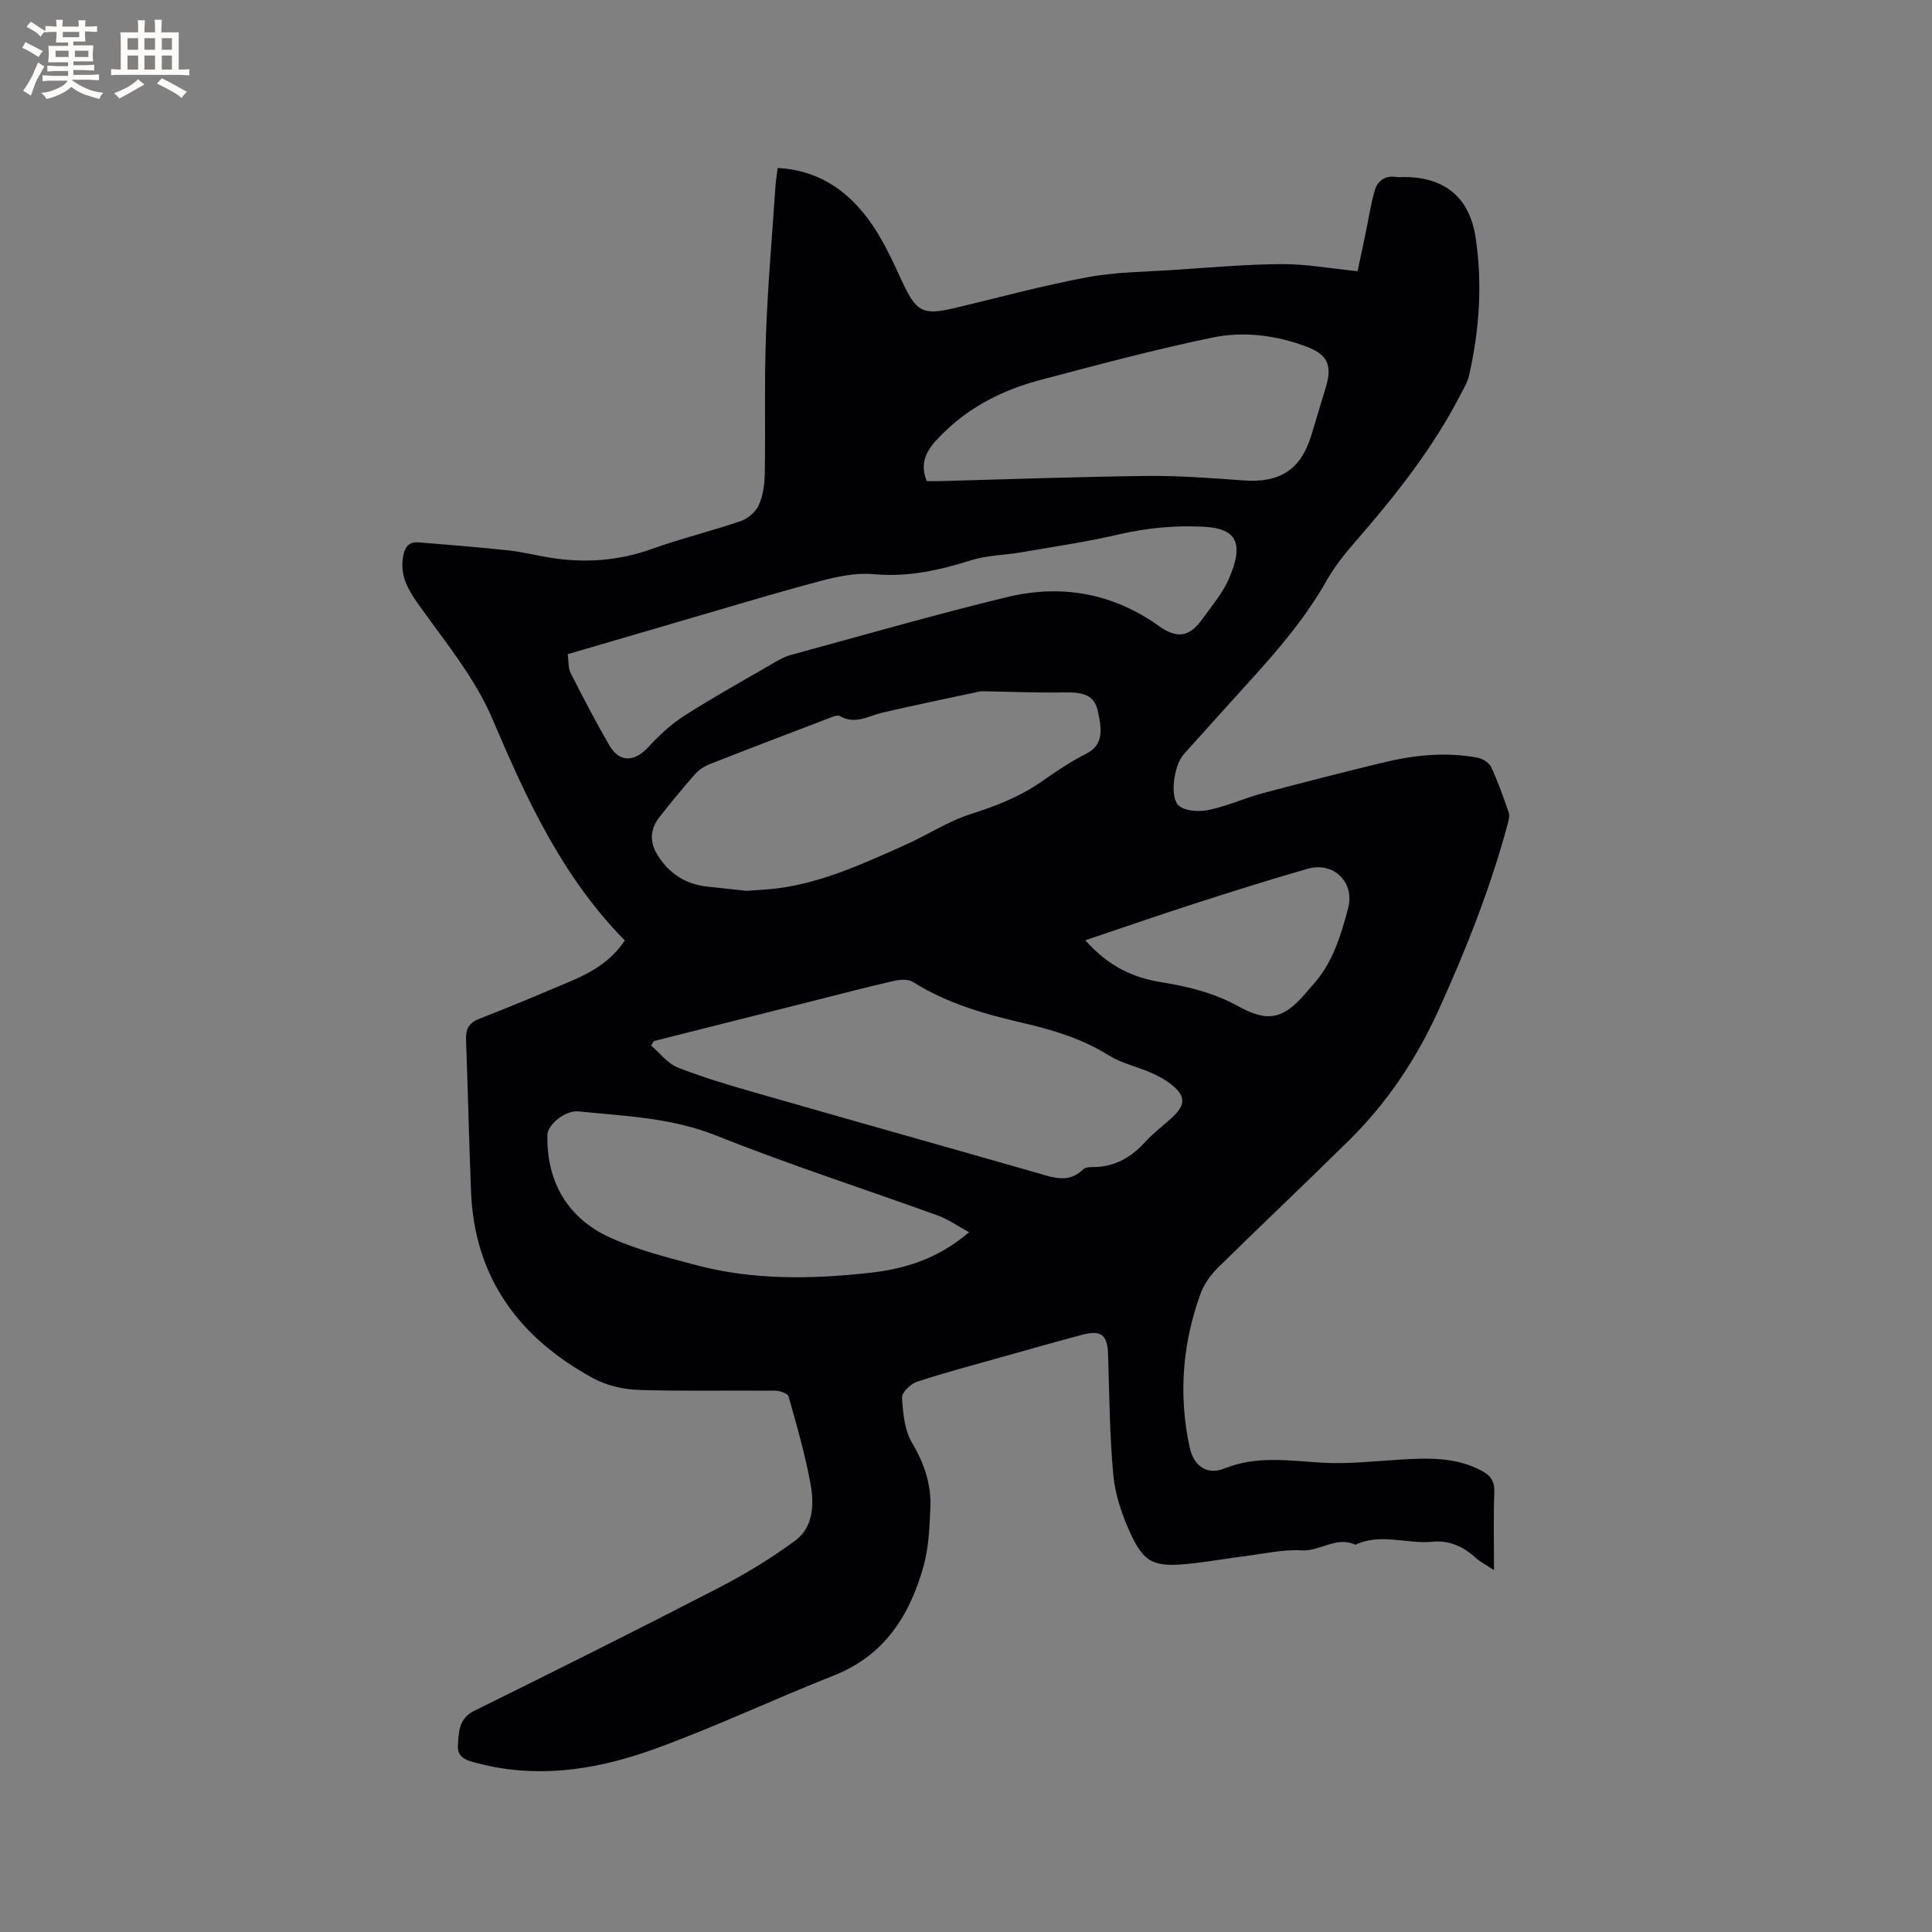 <svg enable-background="new 0 0 400 400" viewBox="0 0 400 400" xmlns="http://www.w3.org/2000/svg"><rect x="0" y="0" width="400" height="400" fill="#808080" stroke="none"/><path d="m129.37 194.72c-12.98-13.18-20.39-29.34-27.44-45.92-3.5-8.22-9.41-15.47-14.69-22.83-2.31-3.23-4.4-6.16-3.85-10.31.26-2 .94-3.56 3.29-3.37 6.19.5 12.38 1 18.55 1.66 2.94.32 5.83 1.07 8.76 1.53 7.13 1.12 14.08.65 20.96-1.82 6.07-2.18 12.37-3.7 18.48-5.8 1.47-.51 3.06-1.92 3.69-3.32.87-1.95 1.18-4.28 1.22-6.46.16-9.62-.11-19.25.25-28.86.38-10.27 1.28-20.52 1.97-30.78.08-1.15.28-2.28.45-3.66 8.16.41 14.23 4.47 18.76 10.6 2.86 3.86 4.92 8.37 6.95 12.77 2.94 6.38 4.26 7.21 10.89 5.64 9.17-2.18 18.28-4.67 27.53-6.39 5.9-1.1 12-1.12 18.02-1.52 7.4-.49 14.8-1.16 22.21-1.2 4.96-.03 9.93.89 15.7 1.47.37-1.76.96-4.47 1.53-7.19.67-3.19 1.14-6.44 2.04-9.56.56-1.95 2.12-3.12 4.41-2.76.52.08 1.06.01 1.59.01 8.42 0 13.61 4.17 14.87 12.54 1.45 9.63.78 19.24-1.4 28.72-.28 1.21-.97 2.33-1.55 3.46-5.83 11.41-13.73 21.34-22.1 30.95-2.15 2.46-4.21 5.08-5.82 7.92-4.27 7.53-9.8 14.06-15.58 20.42-4.69 5.16-9.34 10.35-14 15.53-2.02 2.24-3 9.1-.91 10.69 1.45 1.11 4.2 1.22 6.16.8 3.77-.79 7.35-2.44 11.09-3.44 8.28-2.22 16.59-4.33 24.91-6.35 6.43-1.56 12.96-2.25 19.54-1.03 1.06.2 2.43 1 2.85 1.9 1.43 3.04 2.54 6.24 3.65 9.41.22.63.06 1.47-.13 2.16-3.56 13.31-8.6 26.05-14.28 38.59-4.61 10.19-10.65 19.28-18.57 27.11-8.98 8.87-18.16 17.52-27.15 26.37-1.52 1.5-2.91 3.4-3.64 5.39-3.78 10.38-4.62 21.05-2.27 31.89.84 3.87 3.61 5.8 7.2 4.35 6.75-2.72 13.49-1.58 20.35-1.19 5.25.3 10.56-.31 15.84-.63 5.85-.36 11.64-.6 17.07 2.3 1.9 1.01 2.69 2.22 2.61 4.45-.19 5.06-.06 10.13-.06 16.11-1.67-1.1-2.84-1.68-3.77-2.52-2.55-2.32-5.42-3.69-8.94-3.35-5.32.52-10.75-1.85-15.99.62-3.91-1.85-7.28 1.4-11.14 1.17-3.85-.22-7.77.69-11.65 1.18-3.99.5-7.96 1.23-11.96 1.62-7.03.69-9.08-.25-11.95-6.61-1.67-3.71-3.05-7.77-3.42-11.79-.77-8.32-.82-16.7-1.09-25.06-.12-3.93-1.44-5.03-5.4-3.97-5.63 1.5-11.23 3.09-16.83 4.67-5.81 1.64-11.65 3.17-17.37 5.06-1.3.43-3.12 2.22-3.06 3.27.2 3.18.51 6.74 2.08 9.37 2.55 4.29 4.01 8.66 3.79 13.52-.18 4.01-.34 8.14-1.4 11.97-2.84 10.19-8.07 18.53-18.6 22.68-12.39 4.89-24.47 10.62-36.98 15.16-11.01 4-22.52 6.05-34.35 3.57-.72-.15-1.44-.34-2.16-.52-2.09-.52-4.53-.97-4.32-3.73.2-2.7.07-5.54 3.41-7.19 16.9-8.33 33.76-16.77 50.5-25.41 5.53-2.86 10.93-6.12 15.93-9.82 3.75-2.77 3.93-7.49 3.17-11.68-1.11-6.13-2.86-12.14-4.55-18.15-.18-.63-1.79-1.2-2.74-1.2-9.44-.09-18.88.14-28.31-.16-3.16-.1-6.6-.9-9.35-2.39-15.32-8.3-24.64-20.76-25.35-38.7-.42-10.48-.65-20.97-1.03-31.45-.08-2.17.59-3.46 2.75-4.3 6.21-2.41 12.36-5 18.5-7.6 4.45-1.86 8.62-4.13 11.63-8.61zm6 20.82c-.19.31-.38.61-.57.92 1.82 1.56 3.41 3.72 5.52 4.55 5.26 2.08 10.72 3.68 16.17 5.25 19.42 5.58 38.87 11.03 58.3 16.6 3.29.94 6.46 2.19 9.43-.73.39-.39 1.19-.51 1.79-.5 4.54.08 8.05-1.87 11.05-5.16 1.63-1.79 3.6-3.28 5.41-4.91 3.13-2.82 3.11-4.71-.25-7.25-1.25-.95-2.69-1.69-4.14-2.31-2.81-1.21-5.93-1.89-8.49-3.48-5.5-3.44-11.54-5.28-17.71-6.71-7.98-1.85-15.77-4.03-22.79-8.47-.98-.62-2.65-.57-3.88-.29-5.67 1.29-11.3 2.78-16.94 4.2-10.97 2.75-21.94 5.52-32.9 8.29zm19.13-31.1c2.51-.2 4.63-.27 6.72-.55 9.26-1.24 17.63-5.14 26.03-8.88 4.63-2.06 8.97-4.94 13.75-6.47 5.2-1.66 10.12-3.57 14.6-6.69 2.95-2.06 5.95-4.11 9.15-5.72 3.45-1.73 3.61-4.42 2.5-9.1-.71-3-2.86-3.76-6.8-3.68-5.46.11-10.93-.13-16.39-.22-.42-.01-.85-.05-1.26.04-6.71 1.44-13.44 2.82-20.13 4.38-2.91.68-5.63 2.54-8.79.7-.53-.31-1.62.2-2.38.49-8.2 3.13-16.41 6.26-24.58 9.47-1.13.44-2.25 1.2-3.05 2.1-2.52 2.86-4.94 5.82-7.3 8.81-2.35 2.98-2.02 5.89.25 8.94 2.52 3.39 5.75 5.12 9.85 5.53 2.74.27 5.47.59 7.83.85zm-36.96-49c.21 1.47.07 2.86.61 3.91 2.57 5.07 5.19 10.11 8.04 15.02 2.06 3.54 5.19 3.4 7.98.37 2.25-2.44 4.75-4.79 7.54-6.57 6.06-3.87 12.36-7.37 18.59-10.98 1.09-.63 2.23-1.27 3.44-1.59 14.89-4.05 29.74-8.33 44.73-11.97 11.2-2.72 21.89-.86 31.44 5.96 3.74 2.67 6.31 2.36 9-1.39 1.97-2.75 4.26-5.41 5.56-8.46 2.9-6.83 2.04-10.32-5.31-10.69-6-.3-11.76.26-17.59 1.61-6.65 1.54-13.44 2.54-20.17 3.7-3.4.59-6.96.58-10.21 1.6-6.62 2.08-13.15 3.57-20.22 2.92-3.66-.33-7.57.46-11.19 1.43-10.11 2.7-20.14 5.76-30.19 8.68-7.29 2.12-14.57 4.26-22.05 6.45zm74.33-35.83c.84 0 1.78.02 2.72 0 14.3-.38 28.6-.91 42.9-1.07 6.66-.07 13.33.44 19.98.93 7.46.55 11.85-2.22 13.99-9.24 1.02-3.34 2.02-6.69 3.03-10.03 1.35-4.45.49-6.74-3.93-8.41-6.24-2.35-12.94-3.25-19.38-1.93-12.02 2.47-23.89 5.66-35.76 8.8-7.46 1.97-14.35 5.35-19.9 10.79-2.63 2.56-5.58 5.47-3.65 10.16zm8.77 155.51c-2.5-1.36-4.34-2.69-6.39-3.43-15.3-5.54-30.82-10.54-45.92-16.57-9.32-3.73-18.95-4.04-28.58-5.02-2.66-.27-6.38 2.7-6.42 4.9-.18 9.9 4.38 17.28 12.86 21.17 5.61 2.57 11.74 4.11 17.74 5.71 11.83 3.17 23.9 2.98 35.95 1.67 7.21-.8 14.1-2.75 20.76-8.43zm24.06-60.45c4.89 5.51 10.01 7.77 15.81 8.7 5.56.89 10.89 2.22 15.93 5 6.22 3.43 9.37 2.53 13.99-2.85.41-.48.8-.99 1.24-1.45 4.18-4.52 5.91-10.26 7.43-15.95 1.47-5.5-3.02-9.78-8.37-8.25-7.92 2.27-15.78 4.76-23.62 7.28-7.29 2.36-14.53 4.87-22.41 7.52z" fill="#010103"/><g fill="#fcfbfa"><path d="m6.8 9.5c.6.3 1.3.7 2.1 1.1-.4.4-.7.8-.9 1.2-.7-.4-1.3-.8-1.8-1.1s-1.1-.6-1.6-.8c.2-.4.5-.8.7-1.2.4.2.8.5 1.5.8zm.9 6.9c-.3.6-.5 1.1-.7 1.7s-.4 1.1-.6 1.7c-.6-.4-1.1-.7-1.6-1 .7-1 1.2-1.8 1.5-2.4.3-.5.6-1.1.8-1.7.3-.6.5-1.2.8-1.8.3.3.8.6 1.3.8-.7 1.3-1.2 2.2-1.5 2.7zm.1-11c.4.3 1 .7 1.7 1.1-.5.2-.8.6-1.1 1.1-.5-.6-1-1-1.4-1.2s-.9-.6-1.5-.8c.2-.4.5-.7.9-1.1.5.3.9.6 1.4.9zm10.5 13.1c1 .4 2 .6 3.1.7-.4.4-.7.8-.8 1.3-.9-.2-1.9-.6-3-.9-1-.4-2-.9-2.8-1.6-.5.4-1.1.9-1.9 1.3s-1.9.9-3.3 1.2c-.1-.3-.5-.8-1.1-1.3 1 0 2.1-.3 3.2-.8 1.2-.5 1.9-1 2.3-1.7h-3.2c-.4 0-1 0-2 .1v-1.2c1 0 1.7.1 2 .1h3.3v-1h-2.3c-.2 0-.9 0-2 .1v-1.2c1.2 0 1.9.1 2 .1h2.3v-.8h-4.1c0-.7.1-1.2.1-1.6 0-.5 0-1.1-.1-1.8h4.1v-.7h-2.5c0-.6.1-1.1.1-1.6v-.6h-.5c-.4 0-1 0-1.8.1v-1.3c1.2 0 1.9.1 2.1.1h.2c0-.3 0-.8-.1-1.4h1.4c0 .6-.1 1-.1 1.4h3.4c0-.4 0-.8-.1-1.3h1.5c0 .4-.1.9-.1 1.3.7 0 1.5 0 2.5-.1v1.2c-1 0-1.8-.1-2.5-.1v.6c0 .3 0 .8.1 1.5h-2.5v.8h4.1c0 .7-.1 1.3-.1 1.8s0 1 .1 1.5h-4.1v.8h1.4c.8 0 1.8 0 2.9-.1v1.2c-1 0-1.9-.1-2.8-.1h-1.5v1h3.2c.3 0 1 0 2.1-.1v1.2c-1.1 0-1.8-.1-2.1-.1h-3.4l-.1.1c1.4 1 2.4 1.5 3.4 1.9zm-4.1-6.7v-1.3h-2.7v1.3zm2.2-4.1v-1.1h-3.4v1.1zm1.9 4.1v-1.3h-2.8v1.3z"/><path d="m37 6.7v2.3 5.4c1 0 1.8 0 2.2-.1v1.3c-.6 0-1.5-.1-2.5-.1h-11.9c-.7 0-1.3 0-1.8.1v-1.3c.5 0 1.1.1 2 .1v-5.2c0-1 0-1.8-.1-2.5h3.7c0-1.3 0-2.1-.1-2.5h1.5c0 .4-.1 1.3-.1 2.5h2.2c0-1.2 0-2.1-.1-2.6h1.5c0 .4-.1 1.3-.1 2.6zm-12.3 13.7c-.3-.4-.7-.8-1.1-1.1 1.1-.4 2.1-.9 2.9-1.3.8-.5 1.5-1 2.1-1.6.4.4.9.8 1.3 1.1-2.5 1.4-4.2 2.4-5.2 2.9zm3.9-10.1v-2.4h-2.2v2.4zm0 4.1v-2.9h-2.2v2.9zm3.5-4.1v-2.4h-2.2v2.4zm0 4.1v-2.9h-2.2v2.9zm.4 2.9 1-1.1c.6.3 1.4.7 2.5 1.3s2 1.1 2.7 1.5c-.4.4-.8.8-1.1 1.3-.8-.8-2.5-1.7-5.1-3zm3.1-7v-2.4h-2.1v2.4zm0 4.1v-2.9h-2.1v2.9z"/></g></svg>